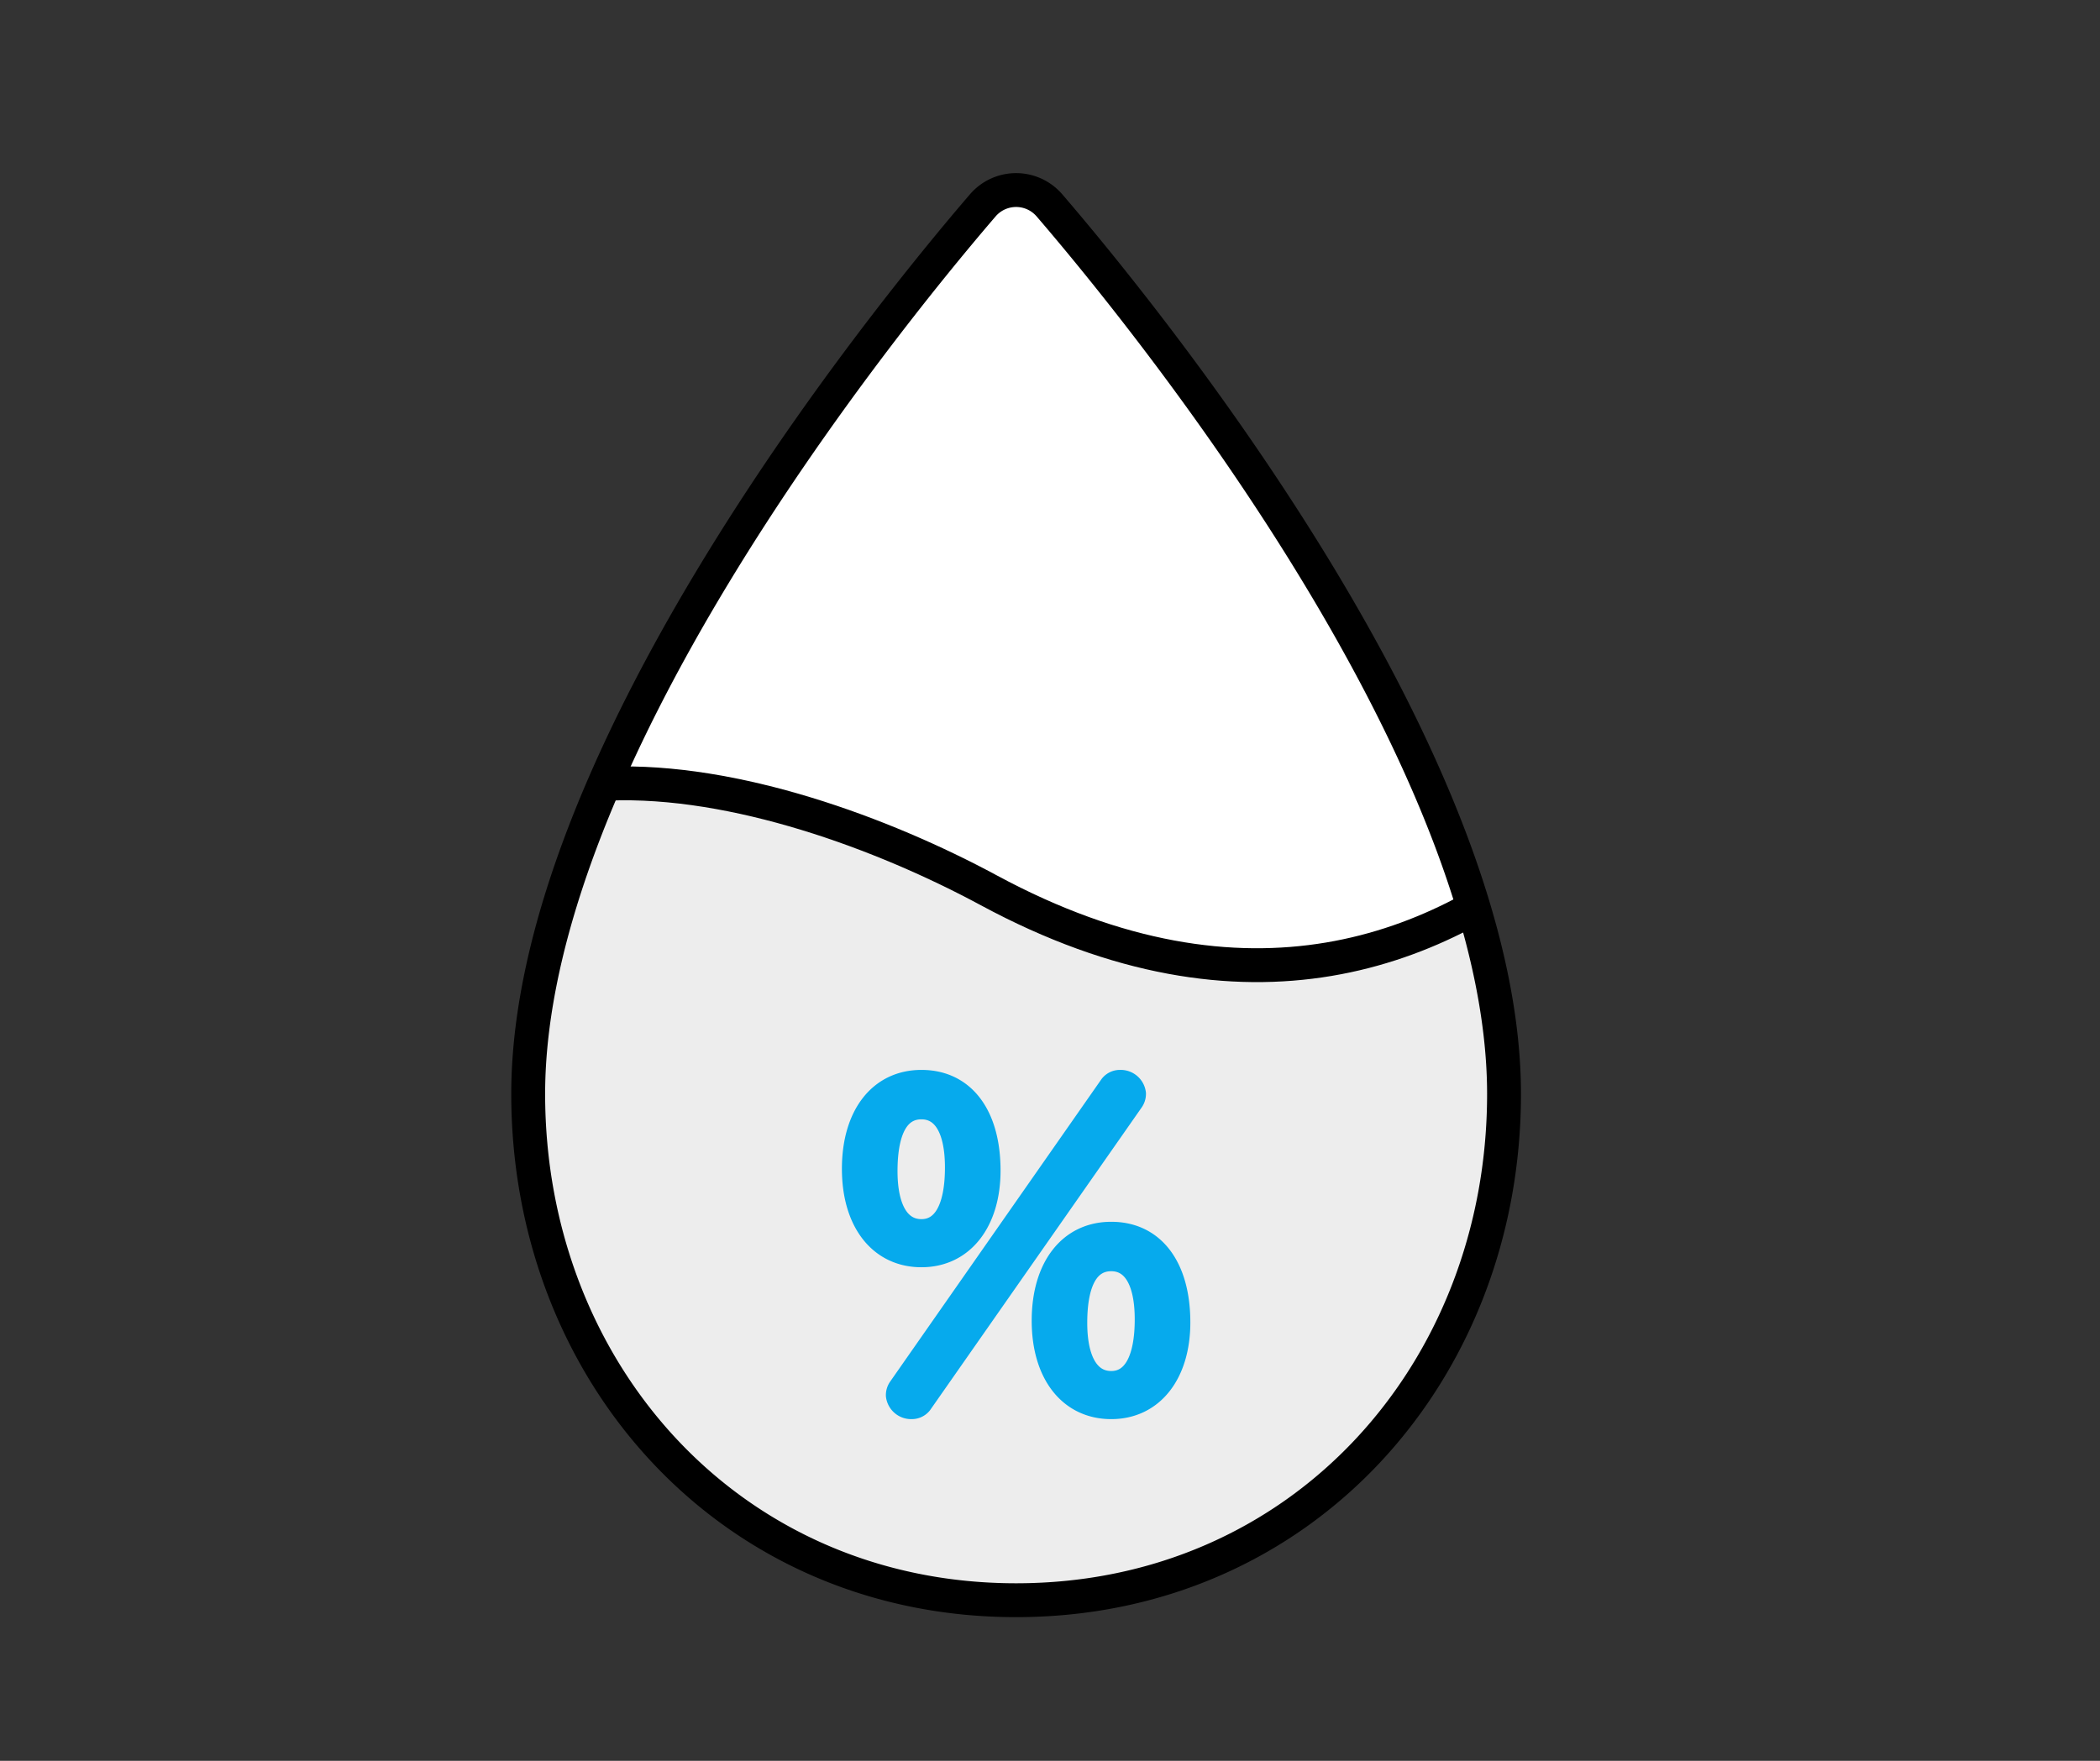 <svg xmlns="http://www.w3.org/2000/svg" xmlns:xlink="http://www.w3.org/1999/xlink" width="186" height="156" viewBox="0 0 186 156"><rect x="0" y="0" width="186" height="156" fill="#333333" stroke="none"/><defs><clipPath id="a"><rect width="186" height="156" transform="translate(-6108 -1693)" fill="none" stroke="#707070" stroke-width="1"/></clipPath><clipPath id="b"><path d="M86.431,80.08c0-29.154-30.515-67.381-40.262-78.722a3.892,3.892,0,0,0-5.908,0C30.515,12.7,0,50.926,0,80.08c0,24.67,17.926,44.854,43.215,44.854S86.431,104.75,86.431,80.08" transform="translate(0 0)" fill="none" stroke="#000" stroke-width="3"/></clipPath></defs><g transform="translate(6108 1693)" clip-path="url(#a)"><g transform="translate(-6399.002 -1802.003)"><g transform="translate(337.785 125.841)" clip-path="url(#b)"><rect width="115" height="146" transform="translate(-5.783 -13.838)" fill="#fff"/><path d="M1.24,153.429c3.3-31.981,37.028-22.8,55.8-12.672C102.9,165.5,125.827,113,125.827,113l-5.056,106.486h-121Z" transform="translate(-16.233 -78.712)" fill="#ededed" stroke="#000" stroke-width="3"/></g><path d="M-10.335-2.027a1.09,1.09,0,0,0-.2.663A1.249,1.249,0,0,0-9.243-.272a1.037,1.037,0,0,0,.819-.39L10.3-27.456a1.09,1.09,0,0,0,.2-.663A1.249,1.249,0,0,0,9.2-29.211a1.037,1.037,0,0,0-.819.39Zm1.95-27.184c-3.705,0-6.045,3.042-6.045,7.761s2.379,7.722,6.045,7.722,6.006-3.042,6.006-7.566C-2.379-26.208-4.641-29.211-8.385-29.211Zm0,2.379c1.95,0,3.081,1.833,3.081,5.265,0,3.666-1.131,5.577-3.081,5.577s-3.12-1.833-3.12-5.265C-11.5-25-10.374-26.832-8.385-26.832ZM8.425-15.755c-3.705,0-6.045,3.042-6.045,7.761S4.759-.272,8.425-.272s6.006-3.042,6.006-7.566C14.431-12.752,12.169-15.755,8.425-15.755Zm0,2.379c1.95,0,3.081,1.833,3.081,5.265,0,3.666-1.131,5.577-3.081,5.577S5.3-4.367,5.3-7.8C5.3-11.543,6.436-13.376,8.425-13.376Z" transform="translate(381.001 234.003)" fill="#06aaed" stroke="#06aaed" stroke-linecap="round" stroke-width="2"/><path d="M86.431,80.08c0-29.154-30.515-67.381-40.262-78.722a3.892,3.892,0,0,0-5.908,0C30.515,12.7,0,50.926,0,80.08c0,24.67,17.926,44.854,43.215,44.854S86.431,104.75,86.431,80.08" transform="translate(337.785 125.841)" fill="none" stroke="#000" stroke-width="3"/></g></g></svg>